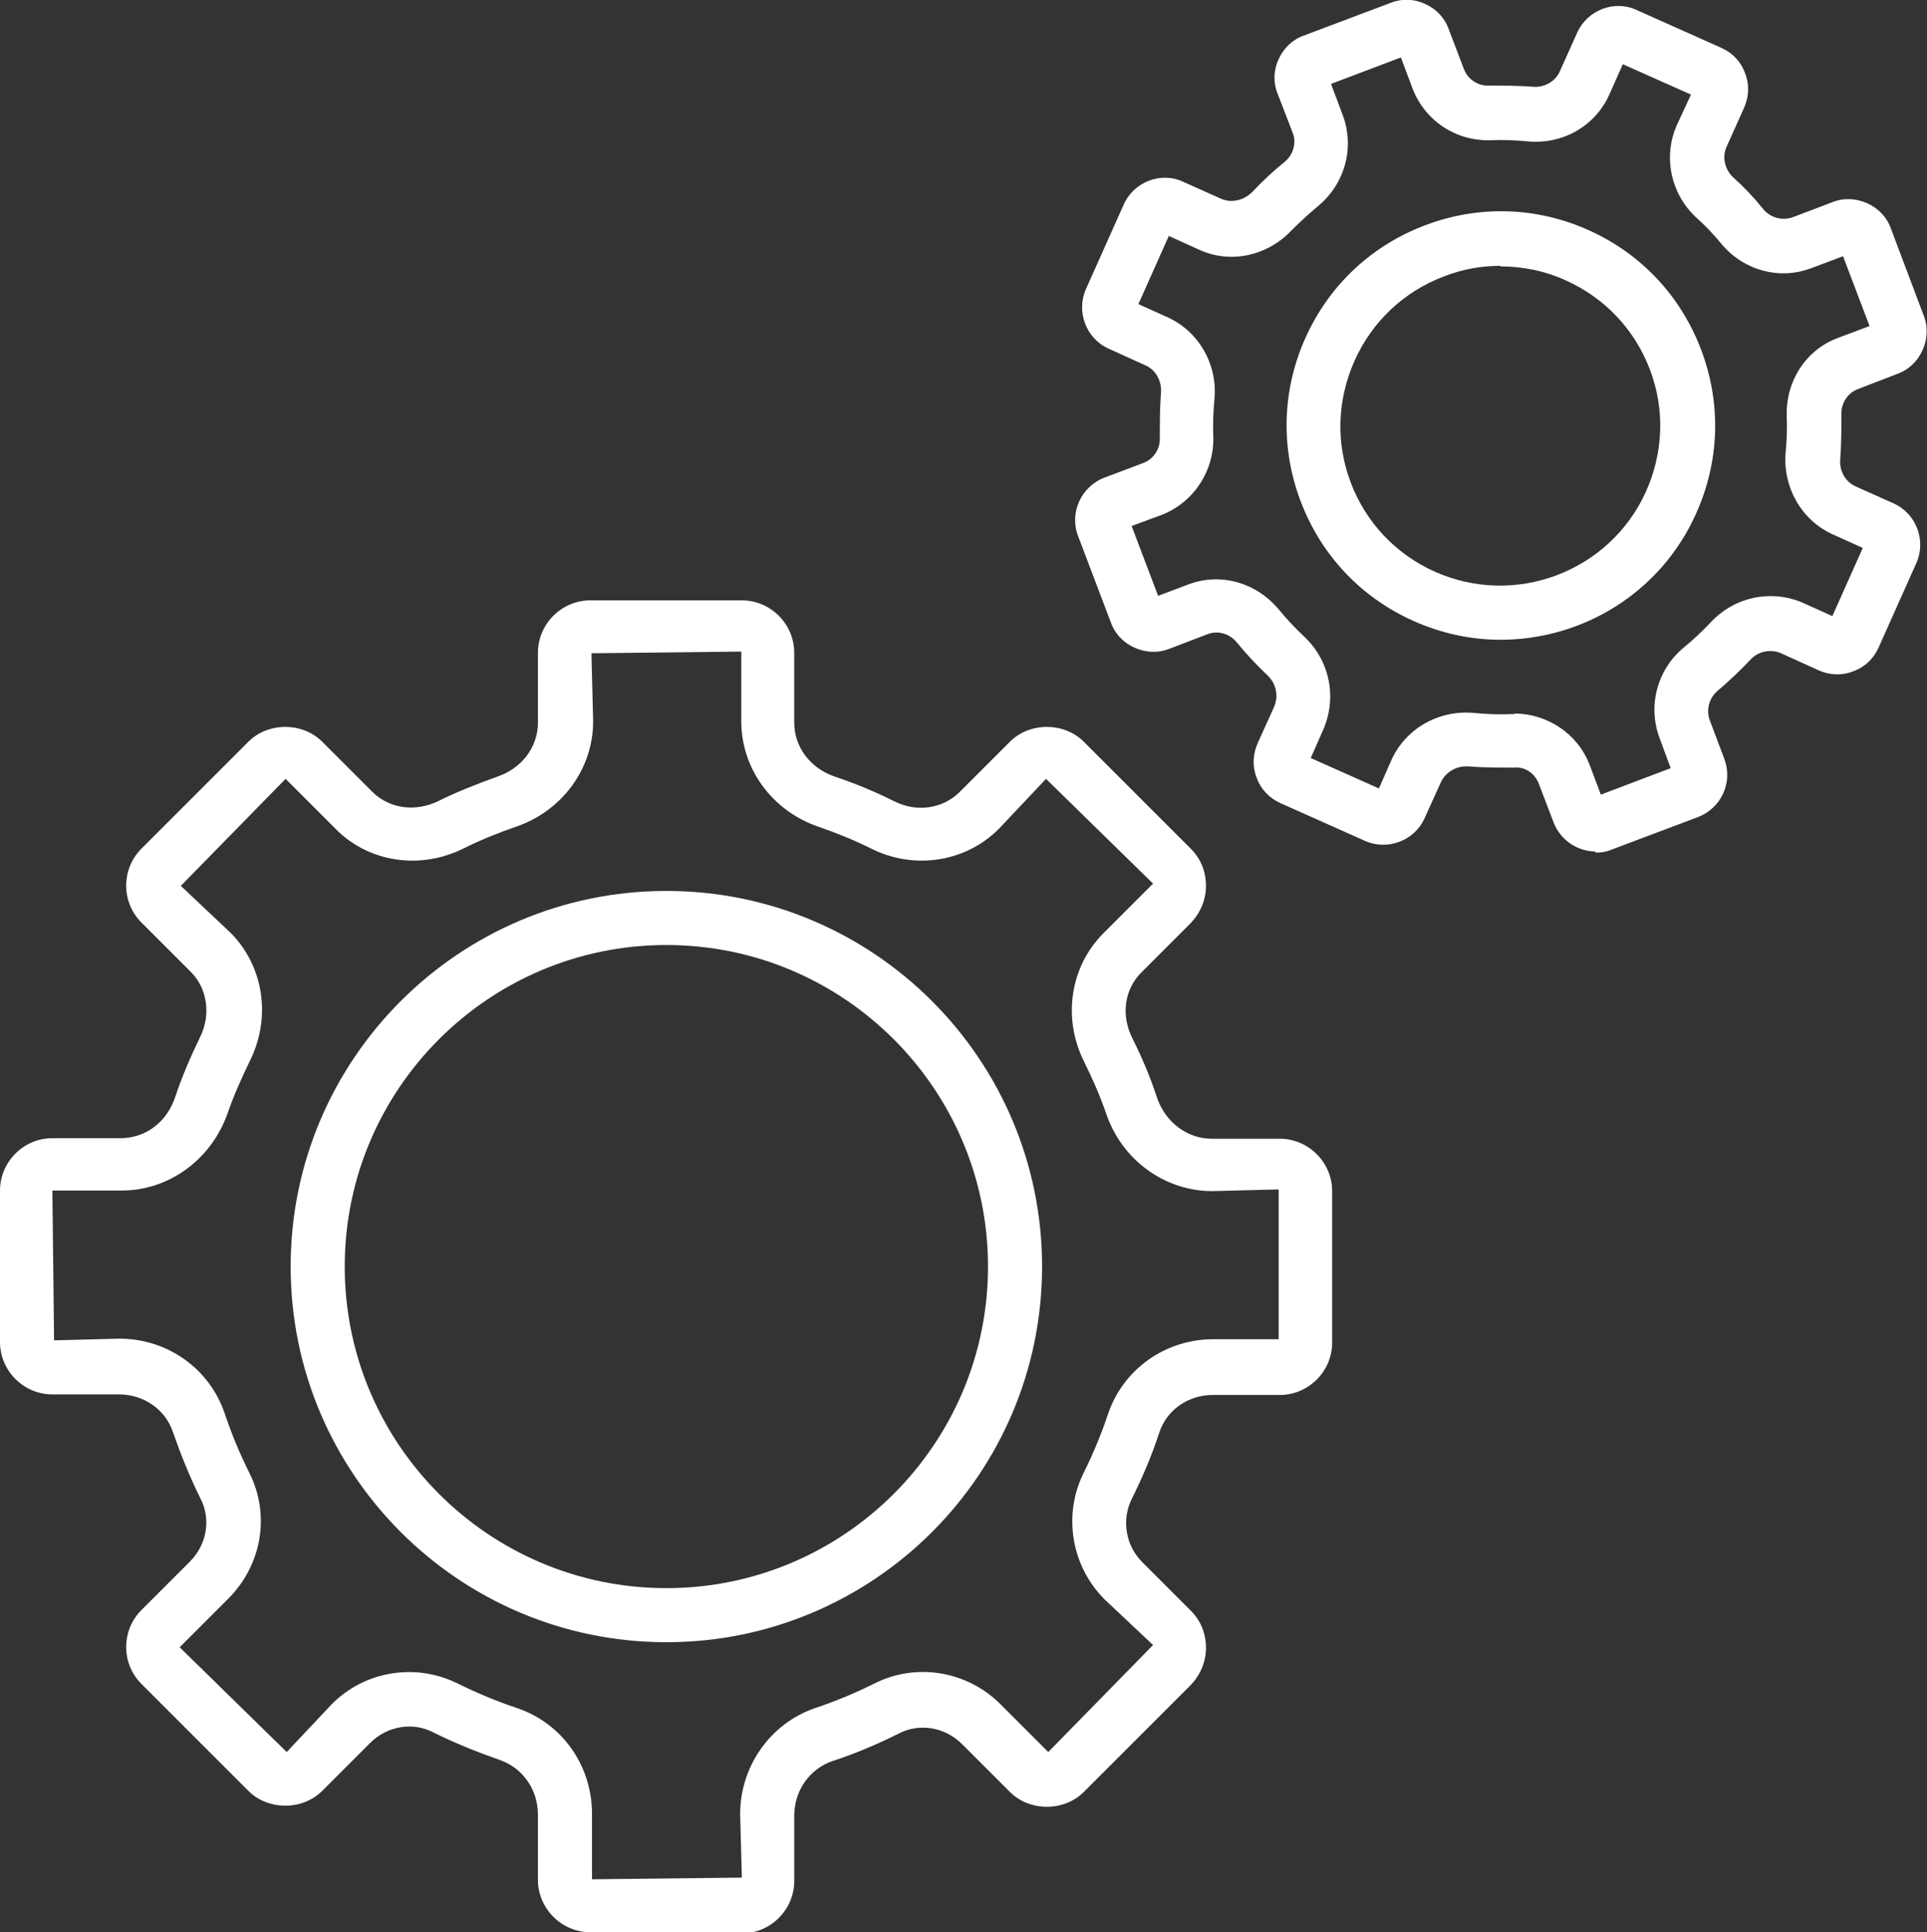 <?xml version="1.0" encoding="UTF-8"?>
<svg xmlns="http://www.w3.org/2000/svg" id="Layer_2" data-name="Layer 2" viewBox="0 0 34.21 34.31">
  <rect x="0" y="0" width="34.21" height="34.31" fill="#333333" stroke="none"/>
  <defs>
    <style>
      .cls-1 {
        fill: #fff;
        stroke-width: 0px;
      }
    </style>
  </defs>
  <g id="Text">
    <g>
      <path class="cls-1" d="m13.17,34.31h-2.69c-.51,0-.93-.42-.93-.93v-1.16c0-.44-.27-.83-.68-.97-.4-.14-.8-.3-1.18-.49-.37-.19-.82-.11-1.12.19l-.85.85c-.35.35-.96.35-1.31,0l-1.9-1.9c-.36-.36-.36-.95,0-1.31l.86-.86c.3-.3.38-.75.19-1.12-.19-.38-.35-.78-.49-1.18-.13-.4-.52-.67-.95-.67H.93c-.51,0-.93-.42-.93-.93v-2.69c0-.51.42-.93.93-.93h1.21c.44,0,.82-.28.97-.73.12-.36.27-.71.44-1.06.2-.4.13-.87-.16-1.16l-.88-.88c-.36-.36-.36-.95,0-1.31l1.9-1.9c.35-.35.96-.35,1.31,0l.89.89c.3.3.76.36,1.16.17.34-.17.7-.31,1.06-.44.44-.15.72-.53.72-.96v-1.24c0-.51.42-.93.93-.93h2.69c.51,0,.93.42.93.93v1.24c0,.43.28.81.72.96.36.12.72.27,1.06.44.4.2.86.13,1.16-.17l.89-.89c.35-.35.96-.35,1.31,0l1.9,1.9c.18.18.27.41.27.66s-.1.48-.27.66l-.88.88c-.3.3-.36.76-.16,1.16.17.34.32.69.44,1.06.15.44.54.73.97.73h1.21c.51,0,.93.42.93.93v2.69c0,.51-.42.93-.93.93h-1.19c-.44,0-.82.27-.95.67-.13.4-.3.8-.49,1.18-.18.37-.11.82.19,1.12l.86.86c.18.18.27.41.27.66s-.1.48-.27.66l-1.9,1.9c-.35.35-.96.35-1.31,0l-.85-.85c-.3-.3-.75-.38-1.12-.19-.38.19-.78.36-1.18.49-.41.14-.68.53-.68.97v1.16c0,.51-.42.93-.93.93Zm-5.9-4.62c.29,0,.58.07.85.2.34.17.7.32,1.06.44.8.27,1.33,1.02,1.33,1.88v1.16l2.66-.03-.03-1.13c0-.85.54-1.61,1.33-1.88.36-.12.72-.27,1.06-.44.74-.37,1.64-.22,2.23.37l.85.85,1.86-1.9-.86-.81c-.59-.59-.74-1.49-.38-2.23.17-.34.32-.7.44-1.06.27-.8,1.02-1.33,1.87-1.33h1.16v-2.66l-1.18.03c-.84,0-1.6-.55-1.88-1.37-.11-.32-.25-.64-.4-.94-.38-.77-.24-1.68.35-2.27l.88-.88-1.9-1.86-.84.89c-.59.59-1.5.73-2.26.35-.3-.15-.62-.28-.94-.39-.82-.28-1.37-1.03-1.37-1.87v-1.24l-2.66.03.03,1.21c0,.84-.55,1.59-1.37,1.87-.32.11-.64.24-.94.39-.77.38-1.68.24-2.26-.35l-.89-.89-1.86,1.9.88.83c.59.59.73,1.5.35,2.27-.15.31-.29.62-.4.94-.29.82-1.04,1.37-1.88,1.37H.93l.03,2.66,1.16-.03c.85,0,1.6.53,1.87,1.33.12.36.27.72.44,1.06.37.74.22,1.63-.38,2.23l-.86.86,1.9,1.86.8-.85c.38-.38.87-.57,1.38-.57Z"></path>
      <path class="cls-1" d="m11.83,29.16c-3.68,0-6.67-2.99-6.67-6.67s2.99-6.67,6.67-6.67,6.67,2.99,6.67,6.67-2.99,6.67-6.67,6.67Zm0-12.38c-3.15,0-5.71,2.56-5.71,5.71s2.56,5.71,5.71,5.71,5.71-2.56,5.71-5.71-2.56-5.71-5.71-5.71Z"></path>
      <path class="cls-1" d="m28.33,15.12c-.32,0-.63-.2-.75-.52l-.26-.68c-.07-.18-.23-.31-.45-.29-.26,0-.53,0-.79-.02-.21-.02-.41.09-.5.28l-.29.64c-.18.4-.66.58-1.06.4l-1.5-.67c-.2-.09-.35-.25-.42-.45-.08-.2-.07-.42.02-.62l.29-.64c.08-.19.04-.41-.12-.56-.19-.18-.37-.37-.54-.58-.13-.16-.34-.22-.52-.15l-.68.26c-.2.08-.42.07-.62-.02-.2-.09-.35-.25-.42-.45l-.58-1.53c-.16-.41.05-.88.47-1.04l.69-.26c.18-.07.3-.25.29-.45,0-.26,0-.53.02-.79.02-.21-.09-.41-.27-.49l-.66-.3c-.4-.18-.58-.66-.4-1.06l.67-1.5c.18-.4.66-.59,1.06-.4l.67.3c.18.08.4.03.55-.12.18-.19.37-.37.57-.53.16-.13.22-.34.15-.52l-.27-.7c-.08-.2-.07-.42.02-.61.09-.2.25-.35.45-.42l1.54-.58c.2-.08.42-.07.61.02.2.09.35.25.42.45l.27.71c.07.18.25.3.45.29.26,0,.52,0,.77.02.2.02.4-.09.48-.27l.31-.69c.18-.4.66-.59,1.06-.4l1.5.67c.2.09.35.25.42.45.08.2.07.42-.02.62l-.31.69c-.08.18-.03.4.12.54.19.17.37.36.53.56.13.16.34.21.52.15l.71-.27c.2-.08.42-.07.62.02.2.09.35.25.42.45l.58,1.54c.08.2.07.42-.02.62-.09.2-.25.35-.45.42l-.7.27c-.18.07-.3.25-.29.46,0,.26,0,.52-.02.78-.02.21.09.41.28.49l.67.3c.4.18.58.66.4,1.06l-.67,1.5h0c-.09.2-.25.35-.45.42-.2.08-.42.07-.62-.02l-.66-.3c-.18-.08-.41-.04-.55.12-.18.19-.37.37-.57.54-.16.13-.21.34-.15.52l.26.69c.16.42-.05.88-.47,1.04l-1.54.58c-.09.04-.19.05-.28.05Zm-1.45-2.45c.59,0,1.13.36,1.34.91l.2.53,1.24-.47-.2-.54c-.21-.57-.04-1.21.43-1.6.17-.14.33-.29.48-.45.43-.46,1.09-.59,1.65-.34l.51.23.54-1.21-.53-.24c-.56-.25-.89-.84-.84-1.45.02-.22.03-.43.02-.65-.02-.62.34-1.18.91-1.39l.56-.21-.47-1.24-.56.21c-.57.22-1.21.04-1.6-.43-.14-.17-.29-.33-.45-.47-.45-.42-.59-1.08-.34-1.64l.25-.54-1.21-.54-.24.54c-.25.56-.83.89-1.45.83-.22-.02-.44-.03-.65-.02-.63.02-1.17-.35-1.39-.91l-.21-.56-1.24.47.21.56c.21.57.04,1.21-.44,1.61-.17.14-.33.29-.48.44-.43.45-1.09.59-1.64.33l-.53-.24-.54,1.21.51.23c.56.25.9.84.84,1.46-.02.22-.03.44-.02.66.02.61-.35,1.17-.91,1.39l-.54.2.47,1.24.53-.2c.57-.22,1.21-.04,1.61.44.14.17.29.33.45.48.46.43.59,1.09.34,1.66l-.22.5,1.21.54.22-.5c.25-.56.84-.9,1.47-.84.22.02.44.03.66.02.02,0,.04,0,.06,0Zm6.37-6.73h0s0,0,0,0ZM23.58,1.33h0s0,0,0,0Z"></path>
      <path class="cls-1" d="m26.64,11.36c-.52,0-1.05-.11-1.56-.34-.93-.42-1.63-1.17-1.99-2.12-.36-.95-.33-1.98.09-2.91.42-.93,1.17-1.63,2.12-1.99.95-.36,1.98-.33,2.91.09.93.42,1.63,1.17,1.99,2.12.36.95.33,1.98-.09,2.91-.63,1.41-2.02,2.24-3.47,2.24Zm0-6.64c-.34,0-.68.06-1.01.19-.71.27-1.27.8-1.58,1.49-.31.69-.34,1.46-.07,2.17.27.71.8,1.27,1.49,1.58,1.43.64,3.11,0,3.75-1.42.31-.69.34-1.46.07-2.17-.27-.71-.8-1.27-1.49-1.58-.37-.17-.77-.25-1.17-.25Z"></path>
    </g>
  </g>
</svg>
